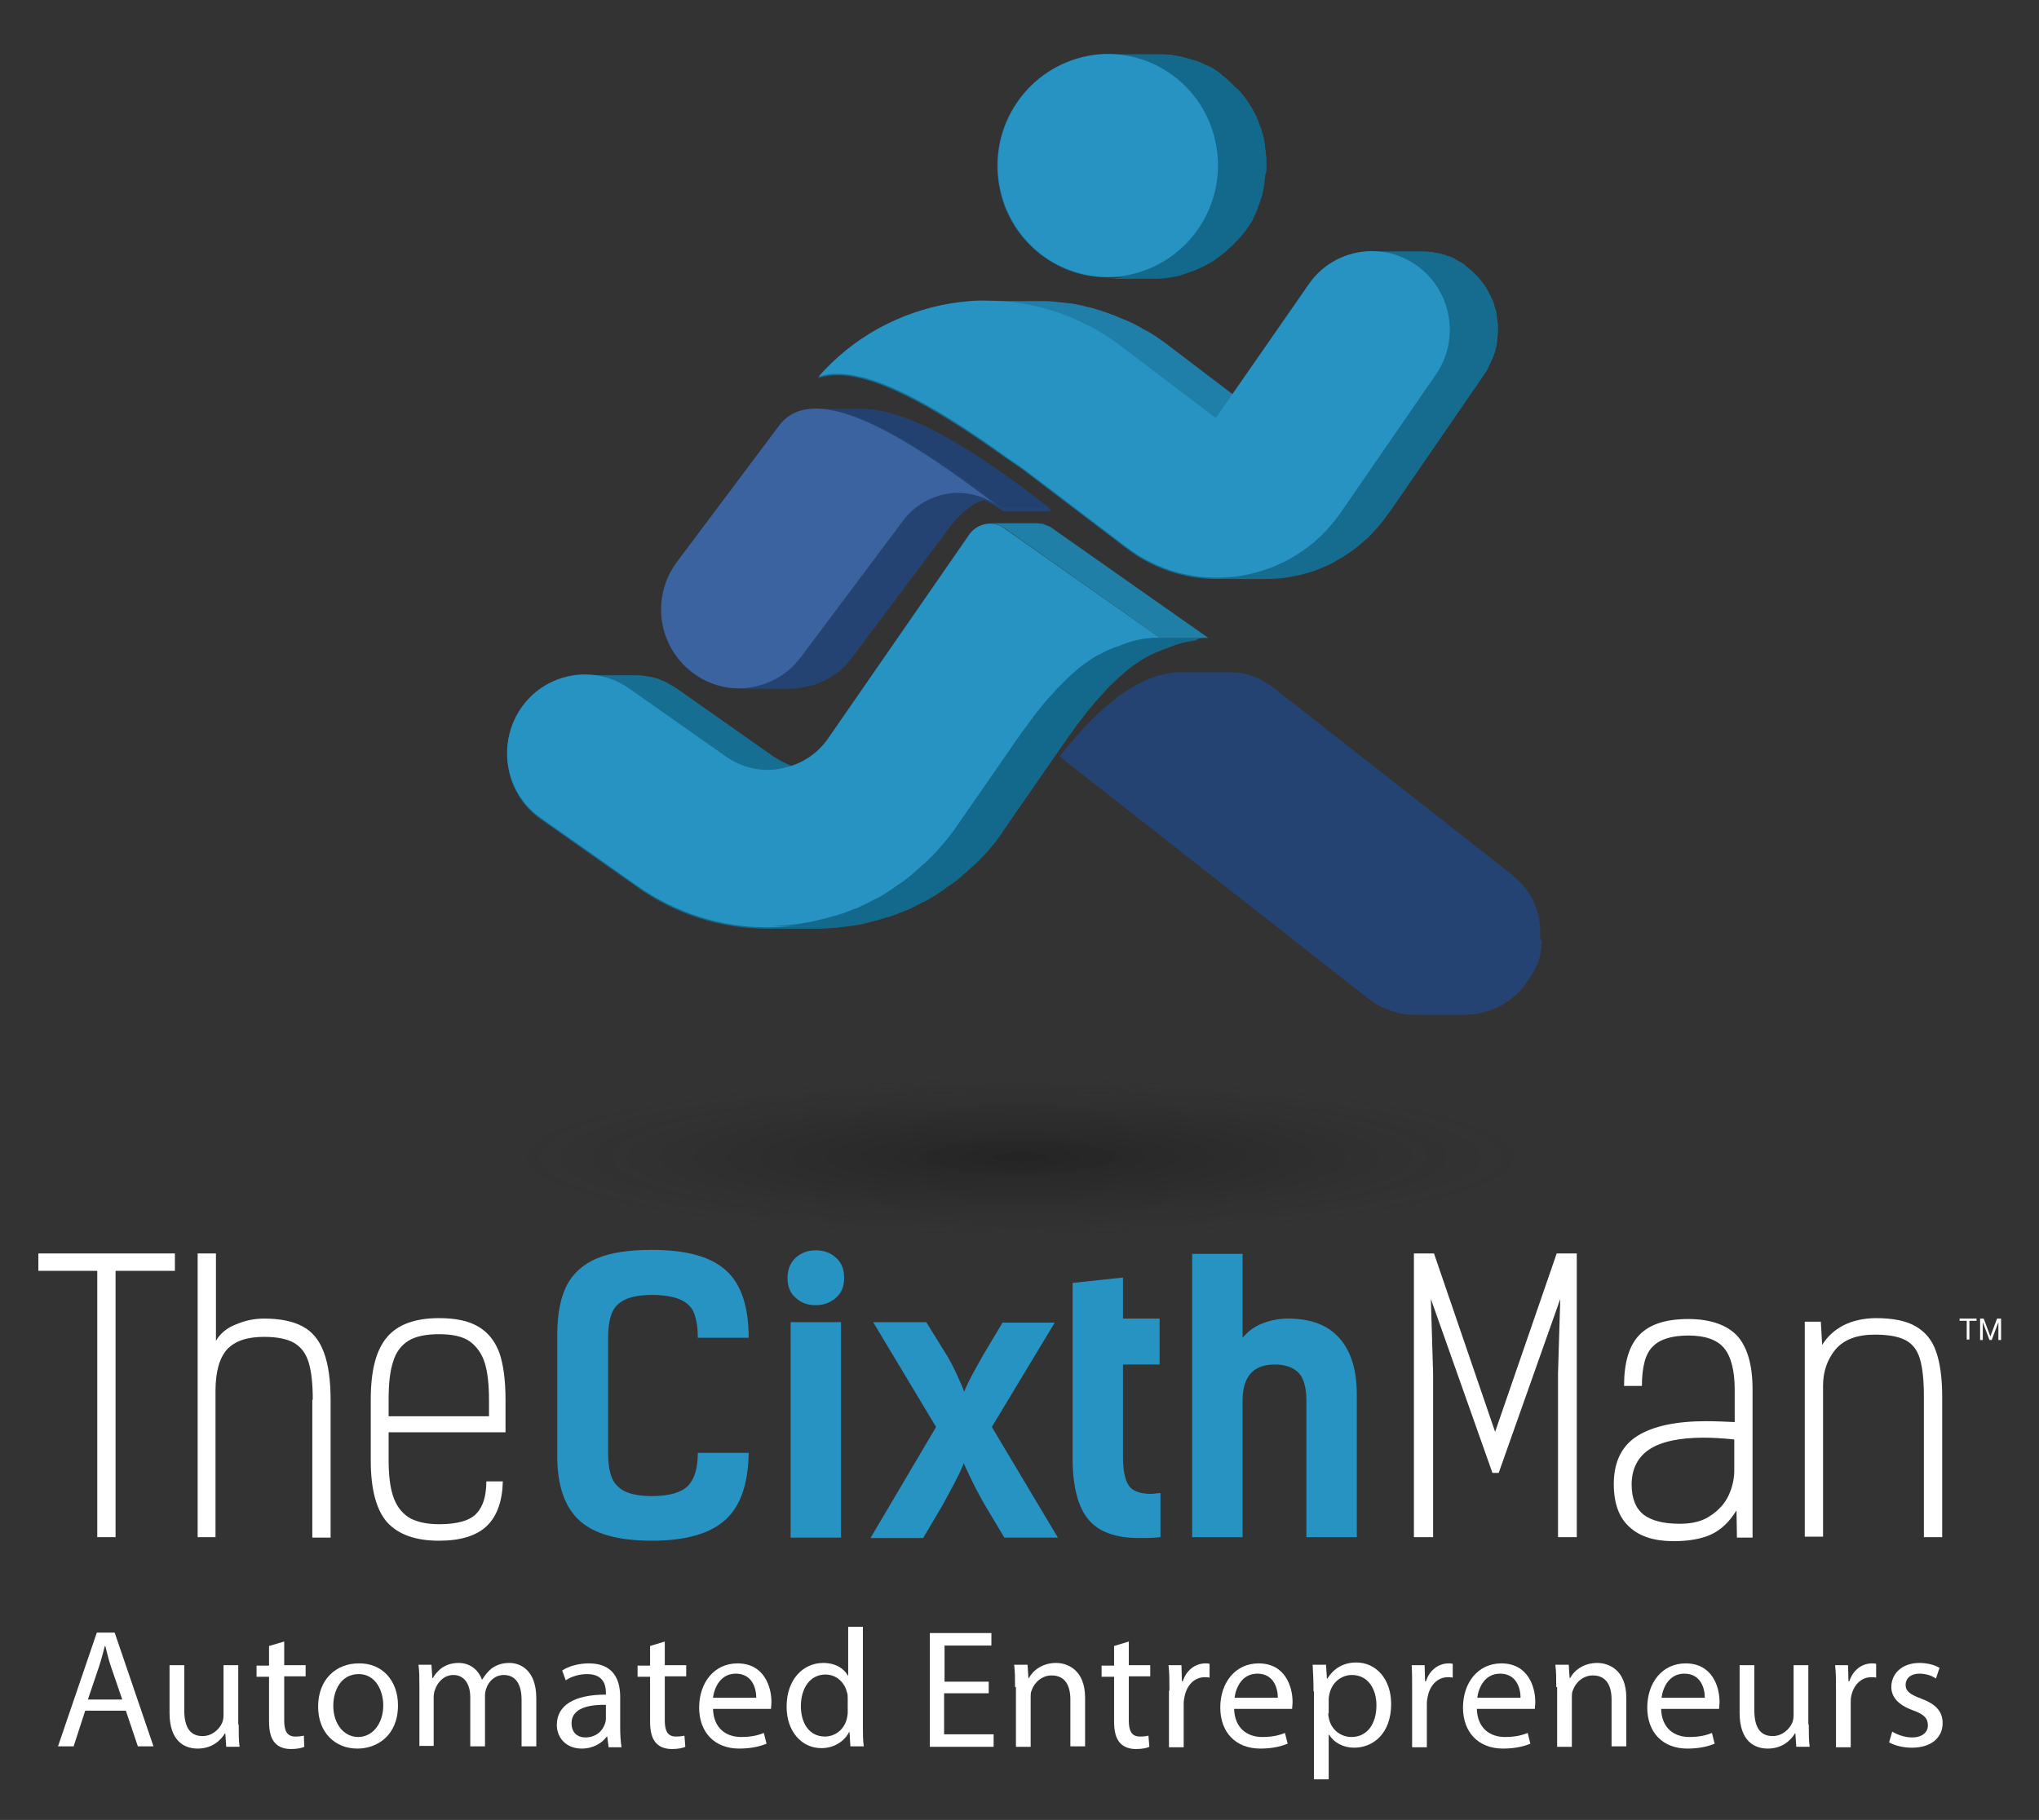 <?xml version="1.0" encoding="utf-8"?>
<!-- Generator: Adobe Illustrator 22.0.1, SVG Export Plug-In . SVG Version: 6.00 Build 0)  -->
<svg version="1.1" id="Layer_1" xmlns="http://www.w3.org/2000/svg" xmlns:xlink="http://www.w3.org/1999/xlink" x="0px" y="0px"
	 viewBox="0 0 457 408" style="enable-background:new 0 0 457 408;" xml:space="preserve">
<rect x="0" y="0" width="457" height="408" fill="#333333" stroke="none"/>
<style type="text/css">
	.st0{fill:#156C8F;}
	.st1{fill:#13698B;}
	.st2{fill:#254372;}
	.st3{fill:#166F92;}
	.st4{fill:#2693C3;}
	.st5{fill:#1F7FA7;}
	.st6{fill:#1F7FA8;}
	.st7{fill:#234170;}
	.st8{fill:#3A639F;}
	.st9{fill:url(#SVGID_1_);}
	.st10{fill:#FFFFFF;}
</style>
<g>
	<path class="st0" d="M335.7,74.6c0-0.5,0-1,0-1.4c0-0.1,0-0.3,0-0.4c0,0,0-0.1,0-0.1c-0.1-0.7-0.2-1.5-0.3-2.2c0-0.1,0-0.1,0-0.2
		c0-0.2-0.1-0.3-0.1-0.5c-0.1-0.3-0.2-0.7-0.3-1c-0.1-0.2-0.2-0.5-0.2-0.7c-0.1-0.3-0.2-0.7-0.4-1c-0.1-0.1-0.1-0.3-0.2-0.4
		c0-0.1-0.1-0.1-0.1-0.2c-0.3-0.7-0.7-1.4-1.1-2.1c-0.1-0.1-0.1-0.2-0.2-0.3c-0.4-0.6-0.9-1.2-1.4-1.8c-0.1-0.1-0.1-0.2-0.2-0.2
		c0,0-0.1-0.1-0.1-0.1c-0.2-0.3-0.5-0.5-0.8-0.8c-0.2-0.2-0.3-0.3-0.5-0.5c-0.3-0.3-0.6-0.5-1-0.8c-0.2-0.1-0.3-0.2-0.4-0.4
		c0,0-0.1-0.1-0.1-0.1c-0.6-0.4-1.2-0.8-1.8-1.1c-0.1,0-0.1-0.1-0.2-0.1c0,0-0.1,0-0.1-0.1c-0.5-0.3-1.1-0.5-1.6-0.7
		c0,0-0.1,0-0.1,0c-0.1,0-0.2,0-0.3-0.1c-0.4-0.2-0.9-0.3-1.3-0.4c-0.1,0-0.2-0.1-0.3-0.1c0,0-0.1,0-0.2,0c-0.5-0.1-1.1-0.2-1.6-0.3
		c0,0,0,0-0.1,0c-0.1,0-0.1,0-0.2,0c-0.5-0.1-1-0.1-1.5-0.1c-0.1,0-0.2,0-0.2,0c-0.2,0-0.3,0-0.5,0h-10.8c0.2,0,0.4,0,0.6,0
		c-0.2,0-0.4,0-0.6,0c-5.5,0-10.9,2.6-14.3,7.5l-17,24.6l-14.1-10.7c-0.4-0.3-0.8-0.6-1.2-0.9c-0.4-0.3-0.9-0.6-1.3-0.9
		c-0.4-0.3-0.8-0.6-1.2-0.8c-0.7-0.5-1.5-0.9-2.3-1.3c-0.3-0.2-0.7-0.4-1-0.6c-0.1,0-0.1-0.1-0.2-0.1c-1-0.5-2-1-3-1.4
		c-0.3-0.1-0.5-0.2-0.8-0.3c-0.5-0.2-1.1-0.5-1.6-0.7c-0.4-0.1-0.7-0.2-1.1-0.4c-0.3-0.1-0.6-0.2-0.9-0.3c-1.1-0.4-2.2-0.7-3.3-1
		c0,0-0.1,0-0.1,0c-0.1,0-0.2-0.1-0.4-0.1c-1-0.3-2.1-0.5-3.2-0.7c-0.3-0.1-0.6-0.1-0.9-0.1c-0.2,0-0.5-0.1-0.7-0.1
		c-0.9-0.1-1.9-0.2-2.8-0.3c-0.1,0-0.1,0-0.2,0c-0.8-0.1-1.7-0.1-2.5-0.1c-0.5,0-0.9,0-1.4,0l-10.8,0c1.3,0,2.6,0.1,3.9,0.2
		c0,0,0,0,0,0c-1.3-0.1-2.6-0.2-3.9-0.2c-2.7,0-5.4,0.2-8.1,0.6c-11.7,2-22,7.7-29.7,16.5c1.3-0.5,2.7-0.7,4.3-0.7
		c9.9,0,24.6,9.2,37.9,18.7c2.4,1.6,4.1,2.8,4.7,3.3l22.1,16.8c5.9,4.5,13,6.9,20.2,6.9c1.8,0,3.6-0.1,5.4-0.4c0.8-0.1,0.8-0.1,0,0
		c-0.9,0.1-1.8,0.3-2.7,0.3c-0.9,0.1-1.8,0.1-2.7,0.1h0h10.8c1.8,0,3.6-0.1,5.4-0.4c1.1-0.2,2.2-0.4,3.3-0.7
		c0.4-0.1,0.7-0.2,1.1-0.3c0.7-0.2,1.4-0.4,2.1-0.7c0.4-0.2,0.8-0.3,1.2-0.5c0.6-0.3,1.2-0.5,1.8-0.8c0.4-0.2,0.8-0.4,1.2-0.7
		c0.6-0.3,1.1-0.6,1.6-0.9c0.4-0.3,0.8-0.5,1.2-0.8c0.5-0.3,1-0.7,1.5-1.1c0.4-0.3,0.8-0.6,1.1-0.9c0.5-0.4,0.9-0.8,1.4-1.2
		c0.4-0.3,0.7-0.7,1.1-1.1c0.4-0.4,0.8-0.9,1.2-1.3c0.3-0.4,0.7-0.8,1-1.2c0.2-0.3,0.4-0.5,0.6-0.8c0.3-0.4,0.6-0.9,1-1.3L332.6,84
		c0.3-0.5,0.7-1,0.9-1.5c0,0,0,0,0,0c0.3-0.6,0.6-1.2,0.8-1.8c0-0.1,0.1-0.1,0.1-0.1c0.1-0.2,0.1-0.3,0.2-0.5
		c0.1-0.4,0.3-0.7,0.4-1.1c0-0.1,0.1-0.2,0.1-0.3c0-0.2,0.1-0.3,0.1-0.5c0.1-0.3,0.2-0.7,0.2-1c0-0.1,0.1-0.2,0.1-0.3
		c0-0.1,0-0.3,0-0.4c0.1-0.4,0.1-0.7,0.1-1.1c0-0.1,0-0.3,0-0.4C335.7,74.8,335.7,74.7,335.7,74.6z M315.4,58.2
		C315.4,58.2,315.4,58.2,315.4,58.2"/>
	<path class="st1" d="M283.8,38.2c0-0.7,0-1.4,0-2.1c0-0.2,0-0.4,0-0.6c0,0,0-0.1,0-0.1c-0.1-0.9-0.2-1.8-0.3-2.7
		c0-0.3-0.1-0.5-0.1-0.8c0-0.2-0.1-0.4-0.1-0.6c-0.1-0.5-0.3-1.1-0.4-1.6c-0.1-0.3-0.2-0.6-0.3-0.9c-0.2-0.5-0.4-1-0.6-1.6
		c-0.1-0.2-0.1-0.4-0.2-0.5c0-0.1-0.1-0.2-0.1-0.3c-0.1-0.3-0.3-0.5-0.4-0.8c-0.2-0.4-0.4-0.7-0.6-1.1c-0.1-0.3-0.3-0.5-0.5-0.8
		c-0.2-0.3-0.4-0.7-0.6-1c-0.2-0.2-0.3-0.5-0.5-0.7c-0.2-0.3-0.5-0.6-0.7-0.9c-0.2-0.2-0.4-0.5-0.6-0.7c-0.1-0.1-0.2-0.2-0.3-0.3
		c-0.1-0.1-0.2-0.2-0.4-0.3c-0.4-0.4-0.8-0.8-1.2-1.2c-0.2-0.2-0.4-0.4-0.6-0.6c-0.5-0.4-1-0.8-1.5-1.2c-0.1-0.1-0.2-0.2-0.3-0.3
		c0,0-0.1,0-0.1-0.1c-0.1-0.1-0.3-0.2-0.4-0.3c-0.4-0.3-0.8-0.5-1.2-0.8c-0.2-0.1-0.4-0.2-0.6-0.3c-0.2-0.1-0.4-0.2-0.6-0.3
		c-0.1-0.1-0.2-0.1-0.3-0.1c-0.7-0.3-1.4-0.7-2.1-0.9c-0.1,0-0.2-0.1-0.3-0.1c0,0,0,0-0.1,0c-0.8-0.3-1.6-0.5-2.4-0.7
		c-0.1,0-0.1,0-0.2-0.1c-0.2,0-0.3-0.1-0.5-0.1c-0.6-0.1-1.1-0.2-1.7-0.3c-0.1,0-0.3-0.1-0.4-0.1c-0.2,0-0.3,0-0.5,0
		c-0.6-0.1-1.2-0.1-1.8-0.1c-0.2,0-0.4,0-0.5,0c-0.2,0-0.4,0-0.7,0h0h-10.8c-1.4,0-2.9,0.1-4.4,0.4c-13.4,2.4-22.4,15.3-20,29
		c2.1,12.1,12.6,20.6,24.3,20.6h0c0,0,0,0,0,0l10.8,0c1.4,0,2.9-0.1,4.3-0.4c0.8-0.1,1.6-0.3,2.4-0.6c0.3-0.1,0.5-0.2,0.8-0.3
		c0.5-0.2,1-0.3,1.5-0.5c0.3-0.1,0.6-0.3,0.9-0.4c0.4-0.2,0.9-0.4,1.3-0.6c0.3-0.2,0.6-0.3,0.9-0.5c0.4-0.2,0.8-0.4,1.2-0.7
		c0.3-0.2,0.6-0.4,0.8-0.6c0.4-0.3,0.7-0.5,1.1-0.8c0.3-0.2,0.5-0.4,0.8-0.7c0.3-0.3,0.7-0.6,1-0.9c0.3-0.2,0.5-0.5,0.7-0.7
		c0.3-0.3,0.6-0.6,0.9-0.9c0.2-0.3,0.5-0.5,0.7-0.8c0.1-0.2,0.3-0.3,0.4-0.5c0.2-0.2,0.3-0.4,0.5-0.6c0.1-0.2,0.3-0.4,0.4-0.6
		c0.3-0.5,0.7-1,1-1.5c0.1-0.1,0.1-0.2,0.2-0.3c0,0,0,0,0-0.1c0.1-0.1,0.1-0.2,0.1-0.3c0.4-0.7,0.7-1.4,1-2.2c0-0.1,0.1-0.2,0.1-0.3
		c0.1-0.2,0.1-0.4,0.2-0.6c0.2-0.5,0.4-1,0.5-1.5c0.1-0.2,0.1-0.3,0.2-0.5c0-0.2,0.1-0.4,0.1-0.5c0.1-0.5,0.2-1,0.3-1.5
		c0-0.2,0.1-0.4,0.1-0.6c0-0.1,0-0.3,0-0.4c0.1-0.5,0.1-1,0.2-1.6c0-0.2,0.1-0.5,0.1-0.7C283.8,38.4,283.8,38.3,283.8,38.2z"/>
	<path class="st2" d="M234.4,113.3c-1.1-0.9-2.3-1.7-3.4-2.6c-0.3-0.2-0.6-0.4-0.9-0.7c-1.1-0.8-2.3-1.7-3.4-2.5
		c-0.1,0-0.1-0.1-0.2-0.1c0,0,0,0,0,0c-1.3-0.9-2.5-1.8-3.8-2.7c-0.3-0.2-0.6-0.4-0.9-0.6c-1.3-0.9-2.5-1.7-3.8-2.5
		c-0.2-0.1-0.4-0.2-0.5-0.3c-1.2-0.7-2.3-1.4-3.4-2.1c-0.2-0.1-0.5-0.3-0.7-0.4c-1.2-0.7-2.5-1.4-3.7-2c-0.1-0.1-0.2-0.1-0.3-0.2
		c-0.2-0.1-0.4-0.2-0.6-0.3c-0.8-0.4-1.5-0.8-2.3-1.1c-0.3-0.1-0.6-0.3-0.9-0.4c-0.9-0.4-1.8-0.8-2.7-1.1c-0.1,0-0.2-0.1-0.2-0.1
		c0,0,0,0-0.1,0c-0.1,0-0.2-0.1-0.3-0.1c-0.6-0.2-1.3-0.4-1.9-0.6c-0.2-0.1-0.5-0.1-0.7-0.2c-0.3-0.1-0.6-0.2-0.9-0.3
		c-0.1,0-0.2,0-0.4-0.1c-0.6-0.1-1.1-0.2-1.6-0.3c-0.2,0-0.4-0.1-0.6-0.1c-0.1,0-0.1,0-0.2,0c-0.3,0-0.7-0.1-1-0.1
		c-0.3,0-0.6-0.1-0.8-0.1c-0.1,0-0.3,0-0.4,0h-10.8c0.4,0,0.9,0,1.3,0.1c0,0-0.9-0.1-1.3-0.1c-3.4,0-6.2,1.1-8.1,3.7l-23,30.7
		c-5.8,7.7-4.3,18.8,3.4,24.7c3.1,2.4,6.8,3.6,10.5,3.6c0.5,0,1.1,0,1.6-0.1c-0.5,0-0.9,0.1-1.4,0.1c-0.1,0-0.2,0-0.2,0h0
		c0,0,0,0,0,0l10.8,0c0.7,0,1.3,0,2-0.1c0.2,0,0.4-0.1,0.7-0.1c0.4-0.1,0.8-0.1,1.3-0.2c0.3-0.1,0.5-0.2,0.8-0.2
		c0.4-0.1,0.8-0.2,1.1-0.3c0.3-0.1,0.5-0.2,0.8-0.3c0.4-0.1,0.7-0.3,1-0.4c0.3-0.1,0.5-0.3,0.8-0.4c0.3-0.2,0.7-0.3,1-0.5
		c0.3-0.2,0.5-0.4,0.7-0.5c0.3-0.2,0.6-0.4,0.9-0.6c0.2-0.2,0.5-0.4,0.7-0.6c0.3-0.2,0.5-0.5,0.8-0.7c0.2-0.2,0.4-0.5,0.6-0.7
		c0.2-0.3,0.5-0.5,0.7-0.8c0,0,0-0.1,0.1-0.1l23-30.7c0.2-0.2,0.4-0.5,0.6-0.7c0.2-0.2,0.3-0.4,0.5-0.5c0.2-0.2,0.4-0.4,0.6-0.6
		c0.2-0.2,0.3-0.3,0.5-0.5c0.2-0.2,0.4-0.3,0.6-0.5c0.2-0.1,0.4-0.3,0.5-0.4c0.2-0.2,0.5-0.3,0.7-0.5c0.2-0.1,0.4-0.2,0.6-0.4
		c0.3-0.1,0.5-0.3,0.8-0.4c0.2-0.1,0.4-0.2,0.6-0.3c0.3-0.1,0.6-0.2,0.9-0.3c0,0,0,0,0,0c1.2,0.5,2.4,1.1,3.5,1.9
		c0.3,0.2,0.5,0.4,0.8,0.6l10.8,0C235,113.7,234.7,113.5,234.4,113.3z M171.1,153.2c0.1,0,0.1,0,0.2-0.1h0
		C171.3,153.2,171.2,153.2,171.1,153.2z"/>
	<path class="st1" d="M270.1,143l-10.2,0l-34.9-24.6c-1-0.7-2-1-3.1-1c-1.7,0-3.5,0.8-4.5,2.4l-31.7,45.8c-2,2.9-4.9,5.1-8.2,6.2
		c-0.5-0.2-1-0.4-1.5-0.6c-0.2-0.1-0.4-0.2-0.5-0.2c-0.7-0.4-1.4-0.8-2.1-1.2l-21.6-15.2c-0.6-0.4-1.2-0.8-1.8-1.1
		c-0.1,0-0.1-0.1-0.2-0.1c0,0-0.1,0-0.1-0.1c-0.5-0.3-1.1-0.5-1.6-0.7c0,0-0.1,0-0.1-0.1c-0.1,0-0.2,0-0.3-0.1
		c-0.4-0.2-0.9-0.3-1.3-0.4c-0.1,0-0.2-0.1-0.3-0.1c0,0-0.1,0-0.1,0c-0.5-0.1-1.1-0.2-1.6-0.3c0,0,0,0-0.1,0c-0.1,0-0.1,0-0.2,0
		c-0.5-0.1-1-0.1-1.5-0.1c-0.1,0-0.2,0-0.2,0c-0.2,0-0.3,0-0.5,0h0h-10.8c0.2,0,0.5,0,0.7,0c0,0,0,0,0,0c-0.2,0-0.5,0-0.7,0
		c-5.5,0-10.9,2.6-14.3,7.5c-5.5,8-3.6,19,4.3,24.6l21.6,15.2c8.7,6.2,18.9,9.4,29.3,9.4h10.8c3,0,6.1-0.3,9.1-0.8
		c0.8-0.1,1.6-0.3,2.4-0.5c0.3-0.1,0.5-0.1,0.8-0.2c0.5-0.1,1.1-0.3,1.6-0.4c0.3-0.1,0.6-0.2,0.9-0.3c0.5-0.1,0.9-0.3,1.4-0.4
		c0.3-0.1,0.7-0.2,1-0.3c0.4-0.2,0.9-0.3,1.3-0.5c0.3-0.1,0.7-0.3,1-0.4c0.4-0.2,0.9-0.3,1.3-0.5c0.3-0.1,0.7-0.3,1-0.5
		c0.4-0.2,0.8-0.4,1.2-0.6c0.3-0.2,0.7-0.3,1-0.5c0.4-0.2,0.8-0.4,1.2-0.6c0.3-0.2,0.6-0.4,1-0.6c0.4-0.2,0.8-0.5,1.1-0.7
		c0.3-0.2,0.6-0.4,0.9-0.6c0.4-0.2,0.7-0.5,1.1-0.8c0.3-0.2,0.6-0.4,0.9-0.6c0.4-0.3,0.7-0.5,1.1-0.8c0.3-0.2,0.6-0.4,0.9-0.7
		c0.4-0.3,0.7-0.6,1-0.9c0.3-0.2,0.6-0.5,0.8-0.7c0.3-0.3,0.7-0.6,1-0.9c0.3-0.2,0.5-0.5,0.8-0.7c0.3-0.3,0.7-0.7,1-1
		c0.2-0.2,0.5-0.5,0.7-0.7c0.3-0.4,0.7-0.7,1-1.1c0.2-0.2,0.4-0.5,0.6-0.7c0.4-0.4,0.7-0.9,1.1-1.3c0.2-0.2,0.3-0.4,0.5-0.6
		c0,0,0,0,0-0.1c0.5-0.6,1-1.3,1.4-2l14.9-21.5l0.4-0.5c0.7-1.1,1.5-2.1,2.2-3c0.1-0.1,0.2-0.3,0.3-0.4c0.7-0.9,1.4-1.8,2.1-2.6
		c0.1-0.2,0.3-0.3,0.4-0.5c0.7-0.8,1.4-1.6,2.1-2.3c0.1-0.1,0.2-0.2,0.3-0.4c0.7-0.8,1.4-1.5,2.1-2.1c0.1-0.1,0.1-0.1,0.2-0.2
		c0.7-0.7,1.4-1.3,2.1-1.9c0.1-0.1,0.1-0.1,0.2-0.2c0.7-0.6,1.4-1.1,2.1-1.6c0.1-0.1,0.2-0.2,0.3-0.2c0.7-0.5,1.3-0.9,2-1.3
		c0.1-0.1,0.2-0.1,0.4-0.2c0.7-0.4,1.3-0.7,2-1c0.1,0,0.2-0.1,0.3-0.1c0.7-0.3,1.4-0.6,2.1-0.8c2.2-1,4.4-1.6,6.6-1.8
		C268.7,143,269.4,143,270.1,143L270.1,143C270.1,143,270.1,143,270.1,143z"/>
	<path class="st2" d="M345.2,210.3c0-0.5,0-1,0-1.5c0-0.1,0-0.2,0-0.3c0-0.1,0-0.2,0-0.3c-0.1-0.6-0.1-1.2-0.2-1.8
		c0-0.1,0-0.2,0-0.3c0,0,0-0.1,0-0.1c-0.1-0.5-0.2-0.9-0.4-1.4c0-0.1-0.1-0.2-0.1-0.4c-0.2-0.6-0.4-1.1-0.6-1.7c0,0,0,0,0-0.1
		c-0.2-0.5-0.4-0.9-0.7-1.3c-0.1-0.1-0.1-0.2-0.2-0.3c-0.2-0.3-0.4-0.7-0.6-1c-0.1-0.2-0.2-0.3-0.3-0.4c-0.2-0.3-0.4-0.6-0.7-0.9
		c-0.1-0.1-0.2-0.3-0.4-0.4c-0.1-0.1-0.1-0.2-0.2-0.2c-0.2-0.2-0.4-0.4-0.6-0.6c-0.1-0.1-0.2-0.3-0.4-0.4c-0.4-0.4-0.8-0.7-1.3-1.1
		c-2.1-1.7-42.6-33.4-52.8-41.4c-0.3-0.2-0.5-0.4-0.8-0.6c-0.1-0.1-0.2-0.1-0.2-0.2c-0.2-0.1-0.3-0.2-0.5-0.3
		c-0.2-0.1-0.5-0.3-0.7-0.4c-0.2-0.1-0.4-0.2-0.5-0.3c-0.1-0.1-0.2-0.1-0.3-0.2c-0.1,0-0.2-0.1-0.2-0.1c-0.5-0.2-0.9-0.5-1.4-0.6
		c-0.1,0-0.1-0.1-0.2-0.1c0,0,0,0-0.1,0c-0.5-0.2-1-0.4-1.5-0.5c0,0-0.1,0-0.1,0c-0.1,0-0.2,0-0.3-0.1c-0.4-0.1-0.7-0.2-1.1-0.2
		c-0.1,0-0.2,0-0.2,0c-0.1,0-0.2,0-0.3,0c-0.4,0-0.8-0.1-1.1-0.1c-0.1,0-0.2,0-0.3,0c-0.1,0-0.3,0-0.4,0h-10.8c0.3,0,0.5,0,0.8,0
		c0,0,0,0,0,0c-0.3,0-0.5,0-0.8,0c-8.1,0-17.3,6.1-27.2,18.9l69.1,54.2c3.2,2.5,6.9,3.7,10.7,3.7h0c0,0,0,0,0,0l10.8,0
		c5.2,0,10.4-2.3,13.8-6.8c0,0,0,0,0-0.1c0,0,0-0.1,0.1-0.1c0.4-0.6,0.8-1.2,1.2-1.8c0-0.1,0.1-0.2,0.2-0.3c0.1-0.1,0.1-0.2,0.2-0.3
		c0.2-0.4,0.4-0.8,0.6-1.2c0.1-0.1,0.1-0.3,0.2-0.4c0-0.1,0-0.1,0.1-0.2c0.2-0.4,0.3-0.8,0.4-1.2c0-0.2,0.1-0.3,0.2-0.5
		c0,0,0-0.1,0-0.1c0.1-0.5,0.2-1,0.3-1.5c0-0.1,0-0.1,0-0.2c0,0,0,0,0,0c0.1-0.6,0.2-1.2,0.2-1.8c0,0,0-0.1,0-0.1
		C345.2,210.6,345.2,210.4,345.2,210.3z M266.5,150.7c0.1,0,0.2,0,0.3,0c0,0,0,0,0,0C266.7,150.7,266.6,150.7,266.5,150.7z
		 M270,151.6c0,0,0.1,0,0.1,0c0,0,0,0,0,0C270.1,151.6,270.1,151.6,270,151.6z"/>
	<g>
		<path class="st3" d="M180.5,172.5c-0.1,0-0.3-0.1-0.4-0.1c-0.6-0.1-1.2-0.2-1.8-0.4c-0.2-0.1-0.4-0.1-0.6-0.2
			c-0.6-0.2-1.1-0.4-1.6-0.7c-0.2-0.1-0.4-0.2-0.5-0.2c-0.7-0.4-1.4-0.8-2.1-1.2l-21.6-15.2c-0.6-0.4-1.2-0.8-1.8-1.1
			c-0.1,0-0.1-0.1-0.2-0.1c0,0-0.1,0-0.1-0.1c-0.5-0.3-1.1-0.5-1.6-0.7c0,0-0.1,0-0.1-0.1c-0.1,0-0.2,0-0.3-0.1
			c-0.4-0.2-0.9-0.3-1.3-0.4c-0.1,0-0.2-0.1-0.3-0.1c0,0-0.1,0-0.1,0c-0.5-0.1-1.1-0.2-1.6-0.3c0,0,0,0-0.1,0c-0.1,0-0.1,0-0.2,0
			c-0.5-0.1-1-0.1-1.5-0.1c-0.1,0-0.2,0-0.2,0c-0.2,0-0.3,0-0.5,0h0h-10.8c0.2,0,0.5,0,0.7,0c0.5,0,1,0.1,1.5,0.1c0.1,0,0.2,0,0.3,0
			c0.5,0.1,1.1,0.2,1.6,0.3c0.1,0,0.3,0.1,0.4,0.1c0.4,0.1,0.9,0.3,1.3,0.4c0.1,0,0.2,0.1,0.4,0.1c0.6,0.2,1.1,0.5,1.6,0.7
			c0.1,0.1,0.2,0.1,0.3,0.2c0.6,0.3,1.2,0.7,1.8,1.1l21.6,15.2c0.6,0.4,1.3,0.8,1.9,1.2c0.1,0,0.1,0,0.2,0.1
			c0.2,0.1,0.4,0.2,0.5,0.2c0.4,0.2,0.7,0.4,1.1,0.5c0.2,0.1,0.3,0.1,0.5,0.2c0.2,0.1,0.4,0.1,0.6,0.2c0.2,0.1,0.4,0.1,0.6,0.2
			c0.4,0.1,0.8,0.2,1.2,0.2c0.1,0,0.3,0.1,0.4,0.1c0.1,0,0.1,0,0.2,0c0.6,0.1,1.2,0.1,1.8,0.2c0.1,0,0.3,0,0.4,0h10.8
			C182.1,172.7,181.3,172.6,180.5,172.5z"/>
		<g>
			<path class="st4" d="M221.9,117.4c1.1,0,2.2,0.3,3.1,1L260,143c-0.2,0-0.4,0-0.6,0c-2.8,0-5.7,0.6-8.7,1.9
				c-6.7,2.2-13.8,8.4-21.1,18.8l-0.4,0.5l-14.9,21.5c-7.9,11.4-19.7,19-33.2,21.4c-3,0.5-6.1,0.8-9.1,0.8
				c-10.4,0-20.6-3.2-29.3-9.4l-21.6-15.2c-7.9-5.6-9.8-16.6-4.3-24.6c3.4-4.9,8.8-7.5,14.3-7.5c3.5,0,6.9,1,10,3.2l21.6,15.2
				c2.8,2,6.1,3,9.4,3c1,0,2-0.1,2.9-0.3c4.4-0.8,8.2-3.2,10.7-6.9l31.7-45.8C218.5,118.2,220.2,117.4,221.9,117.4z"/>
		</g>
		<path class="st1" d="M270.1,143l-10.8,0c-2.8,0-5.7,0.6-8.7,1.9c-0.7,0.2-1.4,0.5-2.1,0.8c-0.1,0-0.2,0.1-0.3,0.1
			c-0.7,0.3-1.3,0.7-2,1c-0.1,0.1-0.2,0.1-0.4,0.2c-0.7,0.4-1.3,0.8-2,1.3c-0.1,0.1-0.2,0.2-0.3,0.2c-0.7,0.5-1.4,1-2.1,1.6
			c-0.1,0.1-0.1,0.1-0.2,0.2c-0.7,0.6-1.4,1.2-2.1,1.9c-0.1,0.1-0.1,0.1-0.2,0.2c-0.7,0.7-1.4,1.4-2.1,2.1c-0.1,0.1-0.2,0.2-0.3,0.4
			c-0.7,0.7-1.4,1.5-2.1,2.3c-0.1,0.1-0.3,0.3-0.4,0.5c-0.7,0.8-1.4,1.7-2.1,2.6c0,0-0.1,0.1-0.1,0.1c-0.1,0.1-0.1,0.2-0.2,0.3
			c-0.7,1-1.5,2-2.2,3l-0.4,0.5l-14.9,21.5c-0.5,0.7-1,1.4-1.5,2c-0.2,0.2-0.3,0.4-0.5,0.6c-0.4,0.5-0.7,0.9-1.1,1.3
			c-0.2,0.2-0.4,0.5-0.6,0.7c-0.3,0.4-0.7,0.8-1,1.1c-0.2,0.3-0.5,0.5-0.7,0.7c-0.3,0.3-0.7,0.7-1,1c-0.3,0.3-0.5,0.5-0.8,0.7
			c-0.3,0.3-0.7,0.6-1,0.9c-0.3,0.2-0.5,0.5-0.8,0.7c-0.3,0.3-0.7,0.6-1,0.9c-0.3,0.2-0.6,0.5-0.9,0.7c-0.4,0.3-0.7,0.5-1.1,0.8
			c-0.3,0.2-0.6,0.4-0.9,0.6c-0.4,0.3-0.7,0.5-1.1,0.8c-0.3,0.2-0.6,0.4-0.9,0.6c-0.4,0.2-0.8,0.5-1.1,0.7c-0.3,0.2-0.6,0.4-1,0.6
			c-0.4,0.2-0.8,0.4-1.2,0.6c-0.3,0.2-0.7,0.3-1,0.5c-0.4,0.2-0.8,0.4-1.2,0.6c-0.3,0.2-0.7,0.3-1,0.5c-0.4,0.2-0.8,0.4-1.3,0.5
			c-0.3,0.1-0.7,0.3-1,0.4c-0.4,0.2-0.9,0.3-1.3,0.5c-0.3,0.1-0.7,0.2-1,0.3c-0.5,0.2-0.9,0.3-1.4,0.4c-0.3,0.1-0.6,0.2-1,0.3
			c-0.5,0.1-1.1,0.3-1.6,0.4c-0.3,0.1-0.5,0.1-0.8,0.2c-0.8,0.2-1.6,0.4-2.4,0.5c-1.5,0.3-3,0.5-4.6,0.6c-1.5,0.1-3,0.2-4.5,0.2h0
			h10.8c3,0,6.1-0.3,9.1-0.8c0.8-0.1,1.6-0.3,2.4-0.5c0.3-0.1,0.5-0.1,0.8-0.2c0.5-0.1,1.1-0.3,1.6-0.4c0.3-0.1,0.6-0.2,0.9-0.3
			c0.5-0.1,0.9-0.3,1.4-0.4c0.3-0.1,0.7-0.2,1-0.3c0.4-0.2,0.9-0.3,1.3-0.5c0.3-0.1,0.7-0.3,1-0.4c0.4-0.2,0.9-0.3,1.3-0.5
			c0.3-0.1,0.7-0.3,1-0.5c0.4-0.2,0.8-0.4,1.2-0.6c0.3-0.2,0.7-0.3,1-0.5c0.4-0.2,0.8-0.4,1.2-0.6c0.3-0.2,0.6-0.4,1-0.6
			c0.4-0.2,0.8-0.5,1.1-0.7c0.3-0.2,0.6-0.4,0.9-0.6c0.4-0.2,0.7-0.5,1.1-0.8c0.3-0.2,0.6-0.4,0.9-0.6c0.4-0.3,0.7-0.5,1.1-0.8
			c0.3-0.2,0.6-0.4,0.9-0.7c0.4-0.3,0.7-0.6,1-0.9c0.3-0.2,0.6-0.5,0.8-0.7c0.3-0.3,0.7-0.6,1-0.9c0.3-0.2,0.5-0.5,0.8-0.7
			c0.3-0.3,0.7-0.7,1-1c0.2-0.2,0.5-0.5,0.7-0.7c0.3-0.4,0.7-0.7,1-1.1c0.2-0.2,0.4-0.5,0.6-0.7c0.4-0.4,0.7-0.9,1.1-1.3
			c0.2-0.2,0.3-0.4,0.5-0.6c0,0,0,0,0-0.1c0.5-0.6,1-1.3,1.4-2l14.9-21.5l0.4-0.5c0.7-1.1,1.5-2.1,2.2-3c0.1-0.1,0.2-0.3,0.3-0.4
			c0.7-0.9,1.4-1.8,2.1-2.6c0.1-0.2,0.3-0.3,0.4-0.5c0.7-0.8,1.4-1.6,2.1-2.3c0.1-0.1,0.2-0.2,0.3-0.4c0.7-0.8,1.4-1.5,2.1-2.1
			c0.1-0.1,0.1-0.1,0.2-0.2c0.7-0.7,1.4-1.3,2.1-1.9c0.1-0.1,0.1-0.1,0.2-0.2c0.7-0.6,1.4-1.1,2.1-1.6c0.1-0.1,0.2-0.2,0.3-0.2
			c0.7-0.5,1.3-0.9,2-1.3c0.1-0.1,0.2-0.1,0.4-0.2c0.7-0.4,1.3-0.7,2-1c0.1,0,0.2-0.1,0.3-0.1c0.7-0.3,1.4-0.6,2.1-0.8
			c2.2-1,4.4-1.6,6.6-1.8C268.7,143,269.4,143,270.1,143L270.1,143C270.1,143,270.1,143,270.1,143z"/>
		<path class="st5" d="M235.8,118.4c-0.2-0.1-0.4-0.3-0.6-0.4c0,0-0.1,0-0.1,0c-0.1,0-0.1-0.1-0.2-0.1c-0.1,0-0.2-0.1-0.3-0.1
			c-0.1,0-0.1,0-0.2-0.1c-0.1,0-0.1,0-0.2-0.1c-0.1,0-0.1,0-0.2-0.1c-0.2,0-0.3-0.1-0.5-0.1c0,0-0.1,0-0.1,0c0,0,0,0,0,0
			c-0.2,0-0.4,0-0.6-0.1c0,0-0.1,0-0.1,0h-10.8c0.3,0,0.5,0,0.8,0.1c0,0,0.1,0,0.1,0c0.2,0,0.4,0.1,0.6,0.1c0.1,0,0.1,0,0.2,0.1
			c0.2,0.1,0.4,0.1,0.5,0.2c0.1,0,0.1,0.1,0.2,0.1c0.2,0.1,0.5,0.3,0.7,0.4L260,143h10.8L235.8,118.4z"/>
	</g>
	<path class="st6" d="M262.1,77.6c-0.4-0.3-0.8-0.6-1.2-0.9c-0.4-0.3-0.9-0.6-1.3-0.9c-0.4-0.3-0.8-0.6-1.2-0.8
		c-0.7-0.5-1.5-0.9-2.3-1.3c-0.3-0.2-0.7-0.4-1-0.6c-0.1,0-0.1-0.1-0.2-0.1c-1-0.5-2-1-3-1.4c-0.3-0.1-0.5-0.2-0.8-0.3
		c-0.5-0.2-1.1-0.5-1.6-0.7c-0.4-0.1-0.7-0.2-1.1-0.4c-0.3-0.1-0.6-0.2-0.9-0.3c-1.1-0.4-2.2-0.7-3.3-1c0,0-0.1,0-0.1,0
		c-0.1,0-0.2-0.1-0.4-0.1c-1-0.3-2.1-0.5-3.2-0.7c-0.3-0.1-0.6-0.1-0.9-0.1c-0.2,0-0.5-0.1-0.7-0.1c-0.9-0.1-1.9-0.2-2.8-0.3
		c-0.1,0-0.1,0-0.2,0c-0.8-0.1-1.7-0.1-2.5-0.1c-0.5,0-0.9,0-1.4,0l-10.8,0c1.3,0,2.6,0.1,3.9,0.2c0.1,0,0.1,0,0.2,0
		c1.2,0.1,2.4,0.3,3.6,0.4c0.3,0,0.6,0.1,0.9,0.1c1.1,0.2,2.1,0.4,3.2,0.7c0.1,0,0.2,0.1,0.4,0.1c1.1,0.3,2.3,0.6,3.4,1
		c0.3,0.1,0.6,0.2,0.9,0.3c0.9,0.3,1.8,0.7,2.7,1c0.3,0.1,0.5,0.2,0.8,0.3c1.1,0.5,2.2,1,3.2,1.6c0.4,0.2,0.7,0.4,1,0.6
		c0.8,0.4,1.5,0.9,2.3,1.3c0.4,0.3,0.8,0.5,1.2,0.8c0.9,0.6,1.7,1.2,2.5,1.8l21.2,16.1h10.8L262.1,77.6z"/>
	<path class="st1" d="M283.8,38.5c0-0.1,0-0.2,0-0.3c0-0.7,0-1.4,0-2.1c0-0.2,0-0.4,0-0.6c0,0,0-0.1,0-0.1c-0.1-0.9-0.2-1.8-0.3-2.7
		c0-0.3-0.1-0.5-0.1-0.8c0-0.2-0.1-0.4-0.1-0.6c-0.1-0.5-0.3-1.1-0.4-1.6c-0.1-0.3-0.2-0.6-0.3-0.9c-0.2-0.5-0.4-1-0.6-1.6
		c-0.1-0.2-0.1-0.4-0.2-0.5c0-0.1-0.1-0.2-0.1-0.3c-0.1-0.3-0.3-0.5-0.4-0.8c-0.2-0.4-0.4-0.7-0.6-1.1c-0.1-0.3-0.3-0.5-0.5-0.8
		c-0.2-0.3-0.4-0.7-0.6-1c-0.2-0.2-0.3-0.5-0.5-0.7c-0.2-0.3-0.5-0.6-0.7-0.9c-0.2-0.2-0.4-0.5-0.6-0.7c-0.1-0.1-0.2-0.2-0.3-0.3
		c-0.1-0.1-0.2-0.2-0.4-0.3c-0.4-0.4-0.8-0.8-1.2-1.2c-0.2-0.2-0.4-0.4-0.6-0.6c-0.5-0.4-1-0.8-1.5-1.2c-0.1-0.1-0.2-0.2-0.3-0.3
		c0,0-0.1,0-0.1-0.1c-0.1-0.1-0.3-0.2-0.4-0.3c-0.4-0.3-0.8-0.5-1.2-0.8c-0.2-0.1-0.4-0.2-0.6-0.3c-0.2-0.1-0.4-0.2-0.6-0.3
		c-0.1-0.1-0.2-0.1-0.3-0.1c-0.7-0.3-1.4-0.7-2.1-0.9c-0.1,0-0.2-0.1-0.3-0.1c0,0,0,0-0.1,0c-0.8-0.3-1.6-0.5-2.4-0.7
		c-0.1,0-0.1,0-0.2-0.1c-0.2,0-0.4-0.1-0.5-0.1c-0.6-0.1-1.1-0.2-1.7-0.3c-0.1,0-0.3-0.1-0.4-0.1c-0.2,0-0.3,0-0.5,0
		c-0.6-0.1-1.2-0.1-1.8-0.1c-0.2,0-0.4,0-0.5,0c-0.2,0-0.4,0-0.7,0h0h-10.8c0.4,0,0.8,0,1.2,0.1c0.6,0,1.2,0.1,1.8,0.1
		c0.3,0,0.6,0.1,0.8,0.1c0.6,0.1,1.1,0.2,1.7,0.3c0.2,0.1,0.5,0.1,0.7,0.2c0.8,0.2,1.6,0.5,2.4,0.7c0.1,0,0.2,0.1,0.3,0.1
		c0.7,0.3,1.4,0.6,2.1,0.9c0.3,0.2,0.6,0.3,0.9,0.5c0.2,0.1,0.4,0.2,0.6,0.3c0.4,0.2,0.8,0.5,1.2,0.8c0.1,0.1,0.3,0.2,0.4,0.3
		c0.2,0.1,0.3,0.2,0.5,0.4c0.5,0.4,1,0.8,1.5,1.2c0.2,0.2,0.4,0.4,0.6,0.6c0.4,0.4,0.8,0.8,1.2,1.2c0.2,0.2,0.4,0.5,0.6,0.7
		c0.2,0.2,0.4,0.4,0.6,0.7c0.2,0.3,0.5,0.6,0.7,0.9c0.2,0.2,0.3,0.5,0.5,0.7c0.2,0.3,0.4,0.7,0.6,1c0.2,0.3,0.3,0.5,0.5,0.8
		c0.2,0.4,0.4,0.7,0.6,1.1c0.1,0.3,0.3,0.5,0.4,0.8c0.1,0.3,0.2,0.5,0.3,0.8c0.2,0.5,0.4,1,0.6,1.6c0.1,0.3,0.2,0.6,0.3,0.9
		c0.2,0.5,0.3,1.1,0.4,1.6c0.1,0.4,0.2,0.9,0.3,1.3c0.2,0.9,0.3,1.8,0.3,2.7c0,0.2,0,0.4,0,0.7c0,0.7,0,1.4,0,2.1c0,0.4,0,0.7-0.1,1
		c0,0.5-0.1,1-0.2,1.6c-0.1,0.4-0.1,0.7-0.2,1.1c-0.1,0.5-0.2,1-0.3,1.5c-0.1,0.3-0.2,0.7-0.3,1c-0.2,0.5-0.3,1-0.5,1.5
		c-0.1,0.3-0.2,0.6-0.4,0.9c-0.3,0.7-0.7,1.5-1,2.2c-0.1,0.1-0.1,0.2-0.2,0.4c-0.1,0.1-0.1,0.2-0.2,0.3c-0.3,0.5-0.6,1-1,1.5
		c-0.1,0.2-0.3,0.4-0.4,0.6c-0.3,0.4-0.6,0.8-0.9,1.1c-0.2,0.3-0.4,0.5-0.7,0.8c-0.3,0.3-0.6,0.6-0.9,0.9c-0.2,0.3-0.5,0.5-0.7,0.7
		c-0.3,0.3-0.6,0.6-1,0.9c-0.3,0.2-0.5,0.5-0.8,0.7c-0.3,0.3-0.7,0.5-1.1,0.8c-0.3,0.2-0.6,0.4-0.8,0.6c-0.4,0.2-0.8,0.5-1.2,0.7
		c-0.3,0.2-0.6,0.3-0.9,0.5c-0.4,0.2-0.9,0.4-1.3,0.6c-0.3,0.1-0.6,0.3-0.9,0.4c-0.5,0.2-1,0.4-1.5,0.5c-0.3,0.1-0.5,0.2-0.8,0.3
		c-0.8,0.2-1.6,0.4-2.4,0.6c-0.7,0.1-1.5,0.2-2.2,0.3c-0.7,0.1-1.4,0.1-2.2,0.1h0c0,0,0,0,0,0l10.8,0c1.4,0,2.9-0.1,4.3-0.4
		c0.8-0.1,1.6-0.3,2.4-0.6c0.3-0.1,0.5-0.2,0.8-0.3c0.5-0.2,1-0.3,1.5-0.5c0.3-0.1,0.6-0.3,0.9-0.4c0.4-0.2,0.9-0.4,1.3-0.6
		c0.3-0.2,0.6-0.3,0.9-0.5c0.4-0.2,0.8-0.4,1.2-0.7c0.3-0.2,0.6-0.4,0.8-0.6c0.4-0.3,0.7-0.5,1.1-0.8c0.3-0.2,0.5-0.4,0.8-0.7
		c0.3-0.3,0.7-0.6,1-0.9c0.3-0.2,0.5-0.5,0.7-0.7c0.3-0.3,0.6-0.6,0.9-0.9c0.2-0.3,0.5-0.5,0.7-0.8c0.1-0.2,0.3-0.3,0.4-0.5
		c0.2-0.2,0.3-0.4,0.5-0.6c0.1-0.2,0.3-0.4,0.4-0.6c0.3-0.5,0.7-1,1-1.5c0.1-0.1,0.1-0.2,0.2-0.3c0,0,0,0,0-0.1
		c0.1-0.1,0.1-0.2,0.1-0.3c0.4-0.7,0.7-1.4,1-2.2c0-0.1,0.1-0.2,0.1-0.3c0.1-0.2,0.1-0.4,0.2-0.6c0.2-0.5,0.4-1,0.5-1.5
		c0.1-0.2,0.1-0.3,0.2-0.5c0-0.2,0.1-0.4,0.1-0.5c0.1-0.5,0.2-1,0.3-1.5c0-0.2,0.1-0.4,0.1-0.6c0-0.1,0-0.3,0-0.4
		c0.1-0.5,0.1-1,0.2-1.6C283.7,39,283.8,38.7,283.8,38.5z"/>
	<path class="st0" d="M335.7,74.9c0-0.1,0-0.2,0-0.3c0-0.5,0-1,0-1.4c0-0.1,0-0.3,0-0.4c0,0,0-0.1,0-0.1c-0.1-0.7-0.2-1.5-0.3-2.2
		c0-0.1,0-0.1,0-0.2c0-0.2-0.1-0.3-0.1-0.5c-0.1-0.3-0.2-0.7-0.3-1c-0.1-0.2-0.2-0.5-0.2-0.7c-0.1-0.3-0.2-0.7-0.4-1
		c-0.1-0.1-0.1-0.3-0.2-0.4c0-0.1-0.1-0.1-0.1-0.2c-0.3-0.7-0.7-1.4-1.1-2.1c-0.1-0.1-0.1-0.2-0.2-0.3c-0.4-0.6-0.9-1.2-1.4-1.8
		c-0.1-0.1-0.1-0.2-0.2-0.2c0,0-0.1-0.1-0.1-0.1c-0.2-0.3-0.5-0.5-0.8-0.8c-0.2-0.2-0.3-0.3-0.5-0.5c-0.3-0.3-0.6-0.5-1-0.8
		c-0.2-0.1-0.3-0.2-0.4-0.4c0,0-0.1-0.1-0.1-0.1c-0.6-0.4-1.2-0.8-1.8-1.1c-0.1,0-0.1-0.1-0.2-0.1c0,0-0.1,0-0.1-0.1
		c-0.5-0.3-1.1-0.5-1.6-0.7c0,0-0.1,0-0.1,0c-0.1,0-0.2,0-0.3-0.1c-0.4-0.2-0.9-0.3-1.3-0.4c-0.1,0-0.2-0.1-0.3-0.1c0,0-0.1,0-0.2,0
		c-0.5-0.1-1.1-0.2-1.6-0.3c0,0,0,0-0.1,0c-0.1,0-0.1,0-0.2,0c-0.5-0.1-1-0.1-1.5-0.1c-0.1,0-0.2,0-0.2,0c-0.2,0-0.3,0-0.5,0h-10.8
		c0.2,0,0.5,0,0.7,0c0.5,0,1,0.1,1.5,0.1c0.1,0,0.2,0,0.3,0c0.5,0.1,1.1,0.2,1.6,0.3c0.1,0,0.3,0.1,0.4,0.1c0.4,0.1,0.9,0.3,1.3,0.4
		c0.1,0,0.2,0.1,0.4,0.1c0.6,0.2,1.1,0.5,1.7,0.7c0.1,0.1,0.2,0.1,0.3,0.2c0.6,0.3,1.2,0.7,1.8,1.1c0.2,0.1,0.4,0.3,0.5,0.4
		c0.3,0.3,0.7,0.5,1,0.8c0.2,0.2,0.4,0.3,0.5,0.5c0.3,0.3,0.5,0.5,0.8,0.8c0.1,0.1,0.2,0.2,0.3,0.4c0.5,0.6,0.9,1.2,1.4,1.8
		c0.1,0.1,0.1,0.2,0.2,0.3c0.4,0.7,0.8,1.4,1.1,2.1c0.1,0.2,0.2,0.4,0.3,0.6c0.1,0.3,0.3,0.7,0.4,1c0.1,0.2,0.2,0.5,0.2,0.7
		c0.1,0.3,0.2,0.7,0.3,1c0.1,0.2,0.1,0.4,0.1,0.7c0.1,0.7,0.2,1.4,0.3,2.2c0,0.2,0,0.3,0,0.5c0,0.5,0,1,0,1.4c0,0.2,0,0.5,0,0.7
		c0,0.4-0.1,0.7-0.1,1.1c0,0.2-0.1,0.5-0.1,0.7c-0.1,0.3-0.1,0.7-0.2,1c-0.1,0.2-0.1,0.5-0.2,0.7c-0.1,0.4-0.2,0.7-0.4,1.1
		c-0.1,0.2-0.2,0.4-0.2,0.6c-0.3,0.6-0.5,1.2-0.8,1.8c-0.3,0.5-0.6,1-0.9,1.5l-21.3,30.9c-0.5,0.7-1,1.4-1.6,2.1
		c-0.3,0.4-0.6,0.8-1,1.2c-0.4,0.5-0.8,0.9-1.2,1.3c-0.4,0.4-0.7,0.7-1.1,1.1c-0.4,0.4-0.9,0.8-1.4,1.2c-0.4,0.3-0.8,0.6-1.1,0.9
		c-0.5,0.4-1,0.7-1.5,1.1c-0.4,0.3-0.8,0.5-1.2,0.8c-0.5,0.3-1.1,0.6-1.6,0.9c-0.4,0.2-0.8,0.5-1.2,0.7c-0.6,0.3-1.2,0.5-1.8,0.8
		c-0.4,0.2-0.8,0.4-1.2,0.5c-0.7,0.3-1.4,0.5-2.1,0.7c-0.4,0.1-0.7,0.2-1.1,0.3c-1.1,0.3-2.2,0.5-3.3,0.7c-0.9,0.1-1.8,0.3-2.7,0.3
		c-0.9,0.1-1.8,0.1-2.7,0.1h0h10.8c1.8,0,3.6-0.1,5.4-0.4c1.1-0.2,2.2-0.4,3.3-0.7c0.4-0.1,0.7-0.2,1.1-0.3c0.7-0.2,1.4-0.4,2.1-0.7
		c0.4-0.2,0.8-0.3,1.2-0.5c0.6-0.3,1.2-0.5,1.8-0.8c0.4-0.2,0.8-0.4,1.2-0.7c0.6-0.3,1.1-0.6,1.6-0.9c0.4-0.3,0.8-0.5,1.2-0.8
		c0.5-0.3,1-0.7,1.5-1.1c0.4-0.3,0.8-0.6,1.1-0.9c0.5-0.4,0.9-0.8,1.4-1.2c0.4-0.3,0.7-0.7,1.1-1.1c0.4-0.4,0.8-0.9,1.2-1.3
		c0.3-0.4,0.7-0.8,1-1.2c0.2-0.3,0.4-0.5,0.6-0.8c0.3-0.4,0.6-0.9,1-1.3L332.6,84c0.3-0.5,0.7-1,0.9-1.5c0,0,0,0,0,0
		c0.3-0.6,0.6-1.2,0.8-1.8c0-0.1,0.1-0.1,0.1-0.1c0.1-0.2,0.1-0.3,0.2-0.5c0.1-0.4,0.3-0.7,0.4-1.1c0-0.1,0.1-0.2,0.1-0.3
		c0-0.2,0.1-0.3,0.1-0.5c0.1-0.3,0.2-0.7,0.2-1c0-0.1,0.1-0.2,0.1-0.3c0-0.1,0-0.3,0-0.4c0.1-0.4,0.1-0.7,0.1-1.1
		C335.7,75.2,335.7,75,335.7,74.9z"/>
	<g>
		<path class="st4" d="M248.3,12.1c11.8,0,22.2,8.5,24.3,20.6c2.4,13.6-6.6,26.5-20,29c-1.5,0.3-2.9,0.4-4.3,0.4
			c-11.8,0-22.2-8.5-24.3-20.6c-2.4-13.6,6.6-26.5,20-29C245.5,12.2,246.9,12.1,248.3,12.1z"/>
	</g>
	<g>
		<path class="st2" d="M214.7,110.4c-0.6,0-1.2,0-1.8,0.1c-0.5,0.1-1,0.2-1.6,0.3c-0.2,0-0.3,0.1-0.5,0.1c-0.3,0.1-0.7,0.2-1,0.3
			c-0.2,0.1-0.4,0.1-0.6,0.2c-0.3,0.1-0.6,0.2-0.9,0.3c-0.2,0.1-0.4,0.2-0.6,0.3c-0.3,0.1-0.5,0.3-0.8,0.4c-0.2,0.1-0.4,0.2-0.6,0.4
			c-0.2,0.2-0.5,0.3-0.7,0.5c-0.2,0.1-0.4,0.3-0.5,0.4c-0.2,0.2-0.4,0.3-0.6,0.5c-0.2,0.2-0.3,0.3-0.5,0.5c-0.2,0.2-0.4,0.4-0.6,0.6
			c-0.2,0.2-0.3,0.4-0.5,0.6c-0.2,0.2-0.3,0.4-0.5,0.6c0,0-0.1,0.1-0.1,0.1l-23,30.7c-0.2,0.3-0.5,0.6-0.8,0.9
			c-0.2,0.2-0.4,0.5-0.6,0.7c-0.3,0.3-0.5,0.5-0.8,0.8c-0.2,0.2-0.5,0.4-0.7,0.6c-0.3,0.2-0.6,0.4-0.9,0.7c-0.2,0.2-0.5,0.4-0.7,0.5
			c-0.3,0.2-0.6,0.4-1,0.6c-0.3,0.1-0.5,0.3-0.8,0.4c-0.3,0.2-0.7,0.3-1.1,0.4c-0.3,0.1-0.5,0.2-0.8,0.3c-0.4,0.1-0.8,0.2-1.1,0.3
			c-0.3,0.1-0.5,0.2-0.8,0.2c-0.4,0.1-0.8,0.2-1.3,0.2c-0.2,0-0.4,0.1-0.7,0.1c-0.6,0.1-1.1,0.1-1.7,0.1c-0.1,0-0.2,0-0.2,0h0
			c0,0,0,0,0,0l10.8,0c0.7,0,1.3,0,2-0.1c0.2,0,0.4-0.1,0.7-0.1c0.4-0.1,0.8-0.1,1.3-0.2c0.3-0.1,0.5-0.2,0.8-0.2
			c0.4-0.1,0.8-0.2,1.1-0.3c0.3-0.1,0.5-0.2,0.8-0.3c0.4-0.1,0.7-0.3,1-0.4c0.3-0.1,0.5-0.3,0.8-0.4c0.3-0.2,0.7-0.3,1-0.5
			c0.3-0.2,0.5-0.4,0.7-0.5c0.3-0.2,0.6-0.4,0.9-0.6c0.2-0.2,0.5-0.4,0.7-0.6c0.3-0.2,0.5-0.5,0.8-0.7c0.2-0.2,0.4-0.5,0.6-0.7
			c0.2-0.3,0.5-0.5,0.7-0.8c0,0,0-0.1,0.1-0.1l23-30.7c0.2-0.2,0.4-0.5,0.6-0.7c0.2-0.2,0.3-0.4,0.5-0.5c0.2-0.2,0.4-0.4,0.6-0.6
			c0.2-0.2,0.3-0.3,0.5-0.5c0.2-0.2,0.4-0.3,0.6-0.5c0.2-0.1,0.4-0.3,0.5-0.4c0.2-0.2,0.5-0.3,0.7-0.5c0.2-0.1,0.4-0.2,0.6-0.4
			c0.3-0.1,0.5-0.3,0.8-0.4c0.2-0.1,0.4-0.2,0.6-0.3c0.3-0.1,0.6-0.2,0.9-0.3c0.2-0.1,0.4-0.2,0.6-0.2c0.3-0.1,0.6-0.2,1-0.3
			c0.2,0,0.3-0.1,0.5-0.1c0.5-0.1,1-0.2,1.6-0.3c0.6-0.1,1.2-0.1,1.8-0.1H214.7z"/>
		<path class="st7" d="M234.4,113.3c-1.1-0.9-2.3-1.7-3.4-2.6c-0.3-0.2-0.6-0.4-0.9-0.7c-1.1-0.8-2.3-1.7-3.4-2.5
			c-0.1,0-0.1-0.1-0.2-0.1c0,0,0,0,0,0c-1.3-0.9-2.5-1.8-3.8-2.7c-0.3-0.2-0.6-0.4-0.9-0.6c-1.3-0.9-2.5-1.7-3.8-2.5
			c-0.2-0.1-0.4-0.2-0.5-0.3c-1.2-0.7-2.3-1.4-3.4-2.1c-0.2-0.1-0.5-0.3-0.7-0.4c-1.2-0.7-2.5-1.4-3.7-2c-0.1-0.1-0.2-0.1-0.3-0.2
			c-0.2-0.1-0.4-0.2-0.6-0.3c-0.8-0.4-1.5-0.8-2.3-1.1c-0.3-0.1-0.6-0.3-0.9-0.4c-0.9-0.4-1.8-0.8-2.7-1.1c-0.1,0-0.2-0.1-0.2-0.1
			c0,0,0,0-0.1,0c-0.1,0-0.2-0.1-0.3-0.1c-0.6-0.2-1.3-0.4-1.9-0.6c-0.2-0.1-0.5-0.1-0.7-0.2c-0.3-0.1-0.6-0.2-0.9-0.3
			c-0.1,0-0.2,0-0.4-0.1c-0.6-0.1-1.1-0.2-1.6-0.3c-0.2,0-0.4-0.1-0.6-0.1c-0.1,0-0.1,0-0.2,0c-0.3,0-0.7-0.1-1-0.1
			c-0.3,0-0.6-0.1-0.8-0.1c-0.1,0-0.3,0-0.4,0h-10.8c0.4,0,0.9,0,1.3,0.1c0.3,0,0.7,0,1,0.1c0.3,0,0.6,0.1,0.8,0.1
			c0.5,0.1,1.1,0.2,1.6,0.3c0.4,0.1,0.9,0.2,1.3,0.3c0.2,0.1,0.5,0.1,0.7,0.2c0.6,0.2,1.2,0.4,1.9,0.6c0.1,0,0.2,0.1,0.3,0.1
			c0.1,0,0.2,0.1,0.3,0.1c0.9,0.3,1.8,0.7,2.7,1.1c0.3,0.1,0.6,0.3,0.9,0.4c0.7,0.3,1.5,0.7,2.3,1.1c0.3,0.1,0.6,0.3,0.9,0.4
			c1.2,0.6,2.4,1.3,3.7,2c0.2,0.1,0.5,0.3,0.7,0.4c1.1,0.7,2.3,1.4,3.4,2.1c0.2,0.1,0.3,0.2,0.5,0.3c1.3,0.8,2.5,1.7,3.8,2.5
			c0.3,0.2,0.6,0.4,0.9,0.6c1.3,0.9,2.5,1.8,3.8,2.7c0.1,0,0.1,0.1,0.2,0.1c1.2,0.8,2.3,1.7,3.4,2.5c0.3,0.2,0.6,0.4,0.9,0.7
			c1.2,0.9,2.3,1.7,3.4,2.6c0.3,0.2,0.5,0.4,0.8,0.6l10.8,0C235,113.7,234.7,113.5,234.4,113.3z"/>
		<g>
			<path class="st8" d="M174.7,95.3c2-2.6,4.8-3.7,8.1-3.7c10.7,0,27,11.3,40.8,21.8c-2.6-1.9-5.7-2.9-8.9-2.9c-0.6,0-1.2,0-1.8,0.1
				c-4.2,0.6-7.9,2.7-10.4,6l-23,30.7c-3.4,4.6-8.7,7-13.9,7c-3.7,0-7.4-1.2-10.5-3.6c-7.7-5.9-9.2-16.9-3.4-24.7L174.7,95.3z"/>
		</g>
	</g>
	<g>
		<path class="st4" d="M307.5,56.3c3.5,0,6.9,1,10,3.2c7.9,5.6,9.8,16.6,4.3,24.5l-21.3,30.9c-5.3,7.7-13.3,12.7-22.5,14.2
			c-1.8,0.3-3.6,0.4-5.4,0.4c-7.3,0-14.3-2.4-20.2-6.9l-22.1-16.8c-0.6-0.5-2.3-1.7-4.7-3.3c-13.2-9.5-27.9-18.7-37.9-18.7
			c-1.6,0-3,0.2-4.3,0.7c7.7-8.8,18-14.5,29.7-16.5c2.7-0.4,5.4-0.7,8.1-0.6c10.8,0,21.3,3.5,30.1,10.2l21.2,16.1l20.8-29.9
			C296.6,58.9,302,56.3,307.5,56.3z"/>
	</g>
	
		<radialGradient id="SVGID_1_" cx="243.839" cy="263.935" r="101.51" gradientTransform="matrix(1.127 0 0 0.177 -46.181 212.662)" gradientUnits="userSpaceOnUse">
		<stop  offset="0" style="stop-color:#000000;stop-opacity:0.3"/>
		<stop  offset="1" style="stop-color:#231F20;stop-opacity:0"/>
	</radialGradient>
	<ellipse class="st9" cx="228.5" cy="259.5" rx="126.4" ry="18.1"/>
</g>
<path class="st10" d="M25.9,284.9v59.7h-4.1v-59.7H8.6V281h30.6v3.9H25.9z"/>
<path class="st10" d="M70.1,313.8c0-3.6-0.3-6.3-0.9-8.3c-0.6-2-1.6-3.4-3.2-4.4c-1.5-0.9-3.8-1.4-6.8-1.4c-3.8,0-6.5,0.9-8.3,2.8
	c-1.7,1.9-2.6,5-2.6,9.3v32.8h-4V281h4.1v19.6c0.9-1.6,2.4-2.9,4.5-3.7c2.1-0.9,4.2-1.3,6.3-1.3c3.6,0,6.5,0.6,8.7,1.8
	c2.2,1.2,3.7,3.1,4.7,5.8c1,2.7,1.5,6.2,1.5,10.8v30.7h-4.1V313.8z"/>
<path class="st10" d="M109.1,342.1c-2.3,2.2-5.9,3.3-10.7,3.3c-5.3,0-9.1-1.4-11.6-4.1c-2.4-2.7-3.7-7.3-3.7-13.8v-13.8
	c0-6.5,1.2-11.1,3.7-14c2.4-2.8,6.3-4.2,11.6-4.2c3.7,0,6.6,0.6,8.8,1.9c2.2,1.3,3.7,3.2,4.7,5.8c0.9,2.6,1.4,6.1,1.4,10.5v7.4H87.1
	v6c0,3.5,0.3,6.2,1,8.3c0.7,2.1,1.8,3.6,3.4,4.7c1.6,1,3.9,1.6,6.9,1.6c4.1,0,6.9-0.8,8.4-2.4c1.5-1.6,2.2-4,2.2-7.2h3.7
	C112.6,336.5,111.4,339.9,109.1,342.1z M109.6,313.9c0-3.4-0.3-6.2-0.9-8.2s-1.7-3.7-3.3-4.9c-1.6-1.2-4-1.7-7-1.7
	c-3,0-5.3,0.5-6.9,1.5c-1.6,1-2.8,2.6-3.4,4.7c-0.7,2.1-1,4.9-1,8.4v3.8h22.5V313.9z"/>
<g>
	<path class="st4" d="M162.6,340.7c-3.4,3.1-8.9,4.7-16.5,4.7c-7.5,0-12.9-1.5-16.2-4.5c-3.3-3-5-7.8-5-14.4v-27.3
		c0-4.6,0.7-8.2,2.1-11c1.4-2.7,3.7-4.8,6.8-6.1c3.1-1.3,7.2-1.9,12.3-1.9c7.7,0,13.2,1.5,16.6,4.6c3.4,3,5.1,8.1,5.1,15.1h-11.4
		c0-2.3-0.3-4.1-0.8-5.4c-0.5-1.4-1.5-2.4-3-3.1c-1.5-0.7-3.7-1.1-6.5-1.1c-2.6,0-4.7,0.4-6.1,1.1c-1.4,0.7-2.4,1.7-2.9,3.1
		c-0.5,1.3-0.8,3.1-0.8,5.3v26.1c0,2.2,0.3,4,0.8,5.3c0.5,1.3,1.5,2.4,2.9,3.1c1.4,0.7,3.5,1.1,6.1,1.1c3.9,0,6.6-0.8,8.1-2.3
		c1.5-1.6,2.2-4,2.2-7.4h11.4C167.7,332.6,166,337.6,162.6,340.7z"/>
	<path class="st4" d="M178.4,281.9c1.3-1.1,2.7-1.6,4.4-1.6c1.8,0,3.3,0.5,4.5,1.6c1.3,1.1,1.9,2.6,1.9,4.6c0,1.9-0.6,3.4-1.9,4.5
		c-1.3,1.1-2.8,1.6-4.5,1.6c-1.7,0-3.2-0.5-4.4-1.6c-1.3-1.1-1.9-2.6-1.9-4.5C176.5,284.5,177.2,283,178.4,281.9z M177.2,344.7
		v-48.3h11.3v48.3H177.2z"/>
	<path class="st4" d="M209.8,319.9l-14.1-23.5h11.9l4.4,7.1c0.6,0.9,1.4,2.4,2.3,4.3c0.9,2,1.5,3.3,1.8,4.2c0.3-0.8,0.9-2.1,1.8-3.8
		c0.9-1.7,1.8-3.2,2.5-4.5l4.3-7.2h11.7l-14.1,23.4l14.8,24.8h-12l-4.3-7.2c-0.6-1-1.4-2.5-2.5-4.6c-1-2.1-1.8-3.7-2.3-4.9
		c-0.4,1.2-1.2,2.8-2.3,4.9c-1.1,2.1-2,3.7-2.6,4.8l-4.2,7.1h-11.8L209.8,319.9z"/>
	<path class="st4" d="M251.7,286.4v9.2h8.2v10.3h-8.2v20.8c0,2.8,0.4,4.9,1.2,6.2c0.8,1.3,2.5,2,5.1,2c0.3,0,1-0.1,2.1-0.2v9.9
		c-1.6,0.2-3.2,0.2-4.7,0.2c-5.4,0-9.2-1.4-11.5-4.2c-2.3-2.8-3.5-7.4-3.5-13.8v-39.2L251.7,286.4z"/>
	<path class="st4" d="M292.8,314c0-2.9-0.6-5-1.7-6.2c-1.2-1.2-2.9-1.9-5.4-1.9c-4.8,0-7.2,2.7-7.2,8.1v30.6h-11.3v-63.5h11.3v18.8
		c1.2-1.4,2.6-2.5,4.4-3.2c1.8-0.7,3.7-1.1,5.8-1.1c5.2,0,9,1.5,11.6,4.5c2.6,3,3.8,7.2,3.8,12.6v31.9h-11.3V314z"/>
</g>
<path class="st10" d="M321.2,307.9v36.7h-4.3V281h4.5l13.7,40l13.8-40h4.5v63.6h-4.2v-36.7l0.5-16.7l-13.8,39h-1.4l-13.8-39
	L321.2,307.9z"/>
<path class="st10" d="M389.2,338.6c-1.6,2.6-3.5,4.4-5.7,5.4c-2.2,1-5,1.5-8.4,1.5c-4.2,0-7.5-1-9.8-3.1c-2.4-2.1-3.6-5.3-3.6-9.7
	c0-5,1.8-8.6,5.3-10.8c3.5-2.2,8.7-3.3,15.4-3.3c2,0,4.1,0.1,6.4,0.2v-7.2c0-4.3-0.8-7.5-2.4-9.4c-1.6-1.9-4.3-2.8-8-2.8
	c-3.6,0-6.3,0.8-7.9,2.4c-1.7,1.6-2.5,4.6-2.5,8.9h-4c0-5.2,1.1-9,3.4-11.4c2.3-2.4,5.9-3.6,11-3.6c4.9,0,8.6,1.3,10.9,3.7
	c2.3,2.5,3.5,6.5,3.5,12.1v33.2h-3.5L389.2,338.6z M381.8,322.3c-5.4,0-9.5,0.9-12.1,2.6c-2.6,1.7-4,4.4-4,7.9
	c0,3.1,0.9,5.3,2.6,6.7c1.8,1.4,4.5,2.1,8.2,2.1c2.9,0,5.2-0.6,7-1.9c1.8-1.2,3.2-2.8,4-4.6c0.8-1.8,1.2-3.6,1.2-5.4v-7
	C385.9,322.4,383.6,322.3,381.8,322.3z"/>
<path class="st10" d="M408.4,301.5c1.2-1.9,2.7-3.3,4.8-4.4c2-1,4.5-1.6,7.3-1.6c3.7,0,6.7,0.6,8.8,1.8c2.1,1.2,3.7,3,4.6,5.6
	c0.9,2.5,1.4,5.9,1.4,10.2v31.5h-4.1v-31.5c0-3.7-0.3-6.5-0.9-8.5s-1.7-3.4-3.3-4.2c-1.6-0.8-3.8-1.2-6.8-1.2c-4,0-6.9,1.1-8.8,3.3
	c-1.8,2.2-2.8,4.9-2.8,8.1v33.9h-4.1v-48.2h3.6L408.4,301.5z"/>
<g>
	<path class="st10" d="M19.1,383.5l-2.6,8H13l8.7-25.5h4l8.7,25.5h-3.5l-2.7-8H19.1z M27.4,381l-2.5-7.3c-0.6-1.7-0.9-3.2-1.3-4.7
		h-0.1c-0.4,1.5-0.8,3.1-1.3,4.6l-2.5,7.4H27.4z"/>
	<path class="st10" d="M53.5,386.6c0,1.9,0,3.6,0.2,5h-3l-0.2-3h-0.1c-0.9,1.5-2.8,3.4-6.1,3.4c-2.9,0-6.3-1.6-6.3-8v-10.7h3.3v10.1
		c0,3.5,1.1,5.8,4.1,5.8c2.2,0,3.8-1.6,4.4-3c0.2-0.5,0.3-1.1,0.3-1.7v-11.2h3.3V386.6z"/>
	<path class="st10" d="M63.7,368v5.3h4.8v2.5h-4.8v9.9c0,2.3,0.6,3.6,2.5,3.6c0.9,0,1.5-0.1,1.9-0.2l0.1,2.5c-0.6,0.3-1.7,0.5-3,0.5
		c-1.6,0-2.8-0.5-3.6-1.4c-0.9-1-1.3-2.6-1.3-4.8v-10h-2.8v-2.5h2.8v-4.4L63.7,368z"/>
	<path class="st10" d="M89.2,382.3c0,6.8-4.7,9.7-9.1,9.7c-5,0-8.8-3.6-8.8-9.4c0-6.1,4-9.7,9.1-9.7
		C85.6,372.8,89.2,376.7,89.2,382.3z M74.7,382.4c0,4,2.3,7,5.6,7c3.2,0,5.6-3,5.6-7.1c0-3.1-1.6-7-5.5-7
		C76.4,375.3,74.7,379,74.7,382.4z"/>
	<path class="st10" d="M94,378.2c0-1.9,0-3.4-0.2-5h2.9l0.2,3h0.1c1-1.7,2.7-3.4,5.8-3.4c2.5,0,4.4,1.5,5.2,3.7h0.1
		c0.6-1,1.3-1.8,2-2.4c1.1-0.8,2.3-1.3,4.1-1.3c2.4,0,6,1.6,6,7.9v10.8h-3.3v-10.4c0-3.5-1.3-5.6-4-5.6c-1.9,0-3.4,1.4-3.9,3
		c-0.2,0.5-0.3,1.1-0.3,1.7v11.3h-3.3v-11c0-2.9-1.3-5-3.8-5c-2.1,0-3.6,1.7-4.1,3.3c-0.2,0.5-0.3,1.1-0.3,1.6v11H94V378.2z"/>
	<path class="st10" d="M136.4,391.6l-0.3-2.3H136c-1,1.4-3,2.7-5.6,2.7c-3.7,0-5.6-2.6-5.6-5.3c0-4.4,3.9-6.8,11-6.8v-0.4
		c0-1.5-0.4-4.2-4.2-4.2c-1.7,0-3.5,0.5-4.8,1.4l-0.8-2.2c1.5-1,3.7-1.6,6-1.6c5.6,0,7,3.8,7,7.5v6.9c0,1.6,0.1,3.1,0.3,4.4H136.4z
		 M135.9,382.2c-3.6-0.1-7.8,0.6-7.8,4.1c0,2.2,1.4,3.2,3.1,3.2c2.4,0,3.9-1.5,4.4-3.1c0.1-0.3,0.2-0.7,0.2-1.1V382.2z"/>
	<path class="st10" d="M149,368v5.3h4.8v2.5H149v9.9c0,2.3,0.6,3.6,2.5,3.6c0.9,0,1.5-0.1,1.9-0.2l0.2,2.5c-0.6,0.3-1.7,0.5-3,0.5
		c-1.6,0-2.8-0.5-3.6-1.4c-0.9-1-1.3-2.6-1.3-4.8v-10h-2.8v-2.5h2.8v-4.4L149,368z"/>
	<path class="st10" d="M159.8,383c0.1,4.5,3,6.4,6.3,6.4c2.4,0,3.8-0.4,5.1-0.9l0.6,2.4c-1.2,0.5-3.2,1.1-6.1,1.1
		c-5.6,0-9-3.7-9-9.2c0-5.5,3.3-9.9,8.6-9.9c6,0,7.6,5.3,7.6,8.6c0,0.7-0.1,1.2-0.1,1.6H159.8z M169.5,380.6c0-2.1-0.9-5.4-4.6-5.4
		c-3.4,0-4.8,3.1-5.1,5.4H169.5z"/>
	<path class="st10" d="M193.4,364.7v22.1c0,1.6,0,3.5,0.2,4.7h-3l-0.2-3.2h-0.1c-1,2-3.3,3.6-6.2,3.6c-4.4,0-7.8-3.7-7.8-9.3
		c0-6.1,3.7-9.8,8.2-9.8c2.8,0,4.7,1.3,5.5,2.8h0.1v-10.9H193.4z M190,380.7c0-0.4,0-1-0.2-1.4c-0.5-2.1-2.3-3.9-4.8-3.9
		c-3.4,0-5.5,3-5.5,7.1c0,3.7,1.8,6.8,5.4,6.8c2.2,0,4.3-1.5,4.9-4c0.1-0.5,0.2-0.9,0.2-1.4V380.7z"/>
	<path class="st10" d="M221.5,379.6h-9.9v9.2h11.1v2.8h-14.3v-25.5h13.8v2.8h-10.5v8.1h9.9V379.6z"/>
	<path class="st10" d="M227.5,378.2c0-1.9,0-3.4-0.2-5h3l0.2,3h0.1c0.9-1.7,3-3.4,6.1-3.4c2.5,0,6.5,1.5,6.5,7.8v10.9h-3.3V381
		c0-3-1.1-5.4-4.2-5.4c-2.2,0-3.9,1.6-4.5,3.4c-0.2,0.4-0.2,1-0.2,1.6v11h-3.3V378.2z"/>
	<path class="st10" d="M253,368v5.3h4.8v2.5H253v9.9c0,2.3,0.6,3.6,2.5,3.6c0.9,0,1.5-0.1,1.9-0.2l0.2,2.5c-0.6,0.3-1.7,0.5-3,0.5
		c-1.6,0-2.8-0.5-3.6-1.4c-0.9-1-1.3-2.6-1.3-4.8v-10h-2.8v-2.5h2.8v-4.4L253,368z"/>
	<path class="st10" d="M262.1,379c0-2.2,0-4-0.2-5.7h2.9l0.1,3.6h0.2c0.8-2.5,2.8-4,5.1-4c0.4,0,0.6,0,0.9,0.1v3.1
		c-0.3-0.1-0.7-0.1-1.1-0.1c-2.3,0-4,1.8-4.5,4.3c-0.1,0.5-0.2,1-0.2,1.6v9.8h-3.3V379z"/>
	<path class="st10" d="M276.6,383c0.1,4.5,3,6.4,6.3,6.4c2.4,0,3.8-0.4,5.1-0.9l0.6,2.4c-1.2,0.5-3.2,1.1-6.1,1.1
		c-5.6,0-9-3.7-9-9.2c0-5.5,3.3-9.9,8.6-9.9c6,0,7.6,5.3,7.6,8.6c0,0.7-0.1,1.2-0.1,1.6H276.6z M286.4,380.6c0-2.1-0.9-5.4-4.6-5.4
		c-3.4,0-4.8,3.1-5.1,5.4H286.4z"/>
	<path class="st10" d="M294.4,379.2c0-2.3-0.1-4.2-0.2-6h3l0.2,3.1h0.1c1.4-2.2,3.5-3.6,6.5-3.6c4.4,0,7.8,3.7,7.8,9.3
		c0,6.6-4,9.8-8.3,9.8c-2.4,0-4.5-1.1-5.6-2.9h-0.1v10h-3.3V379.2z M297.7,384.1c0,0.5,0.1,0.9,0.2,1.4c0.6,2.3,2.6,3.9,5,3.9
		c3.5,0,5.6-2.9,5.6-7.1c0-3.7-1.9-6.8-5.5-6.8c-2.3,0-4.4,1.6-5,4.1c-0.1,0.4-0.2,0.9-0.2,1.4V384.1z"/>
	<path class="st10" d="M316.5,379c0-2.2,0-4-0.1-5.7h2.9l0.1,3.6h0.2c0.8-2.5,2.8-4,5.1-4c0.4,0,0.6,0,0.9,0.1v3.1
		c-0.3-0.1-0.7-0.1-1.1-0.1c-2.3,0-4,1.8-4.5,4.3c-0.1,0.5-0.2,1-0.2,1.6v9.8h-3.3V379z"/>
	<path class="st10" d="M331,383c0.1,4.5,3,6.4,6.3,6.4c2.4,0,3.8-0.4,5.1-0.9l0.6,2.4c-1.2,0.5-3.2,1.1-6.1,1.1c-5.6,0-9-3.7-9-9.2
		c0-5.5,3.3-9.9,8.6-9.9c6,0,7.6,5.3,7.6,8.6c0,0.7-0.1,1.2-0.1,1.6H331z M340.8,380.6c0-2.1-0.9-5.4-4.6-5.4
		c-3.4,0-4.8,3.1-5.1,5.4H340.8z"/>
	<path class="st10" d="M348.8,378.2c0-1.9,0-3.4-0.2-5h3l0.2,3h0.1c0.9-1.7,3-3.4,6.1-3.4c2.5,0,6.5,1.5,6.5,7.8v10.9h-3.3V381
		c0-3-1.1-5.4-4.2-5.4c-2.2,0-3.9,1.6-4.5,3.4c-0.2,0.4-0.2,1-0.2,1.6v11h-3.3V378.2z"/>
	<path class="st10" d="M372.3,383c0.1,4.5,3,6.4,6.3,6.4c2.4,0,3.8-0.4,5.1-0.9l0.6,2.4c-1.2,0.5-3.2,1.1-6.1,1.1
		c-5.6,0-9-3.7-9-9.2c0-5.5,3.3-9.9,8.6-9.9c6,0,7.6,5.3,7.6,8.6c0,0.7-0.1,1.2-0.1,1.6H372.3z M382.1,380.6c0-2.1-0.9-5.4-4.6-5.4
		c-3.4,0-4.8,3.1-5.1,5.4H382.1z"/>
	<path class="st10" d="M405.4,386.6c0,1.9,0,3.6,0.2,5h-3l-0.2-3h-0.1c-0.9,1.5-2.8,3.4-6.1,3.4c-2.9,0-6.3-1.6-6.3-8v-10.7h3.3
		v10.1c0,3.5,1.1,5.8,4.1,5.8c2.2,0,3.8-1.6,4.4-3c0.2-0.5,0.3-1.1,0.3-1.7v-11.2h3.3V386.6z"/>
	<path class="st10" d="M411.5,379c0-2.2,0-4-0.2-5.7h2.9l0.1,3.6h0.2c0.8-2.5,2.8-4,5.1-4c0.4,0,0.6,0,0.9,0.1v3.1
		c-0.3-0.1-0.7-0.1-1.1-0.1c-2.3,0-4,1.8-4.5,4.3c-0.1,0.5-0.1,1-0.1,1.6v9.8h-3.3V379z"/>
	<path class="st10" d="M424.1,388.2c1,0.6,2.7,1.3,4.4,1.3c2.4,0,3.6-1.2,3.6-2.7c0-1.6-0.9-2.5-3.4-3.4c-3.3-1.2-4.8-3-4.8-5.2
		c0-3,2.4-5.4,6.3-5.4c1.9,0,3.5,0.5,4.5,1.1l-0.8,2.4c-0.7-0.5-2-1.1-3.7-1.1c-2,0-3.1,1.1-3.1,2.5c0,1.5,1.1,2.2,3.5,3.1
		c3.2,1.2,4.8,2.8,4.8,5.5c0,3.2-2.5,5.5-6.9,5.5c-2,0-3.9-0.5-5.1-1.2L424.1,388.2z"/>
</g>
<g>
	<path class="st10" d="M439.2,296.1v-0.5h3.8v0.5h-1.6v4.2h-0.6v-4.2H439.2z"/>
	<path class="st10" d="M444.6,295.6l1.5,4l1.5-4h0.9v4.8h-0.6v-4h0l-1.5,4h-0.5l-1.5-4h0v4h-0.6v-4.8H444.6z"/>
</g>
</svg>
